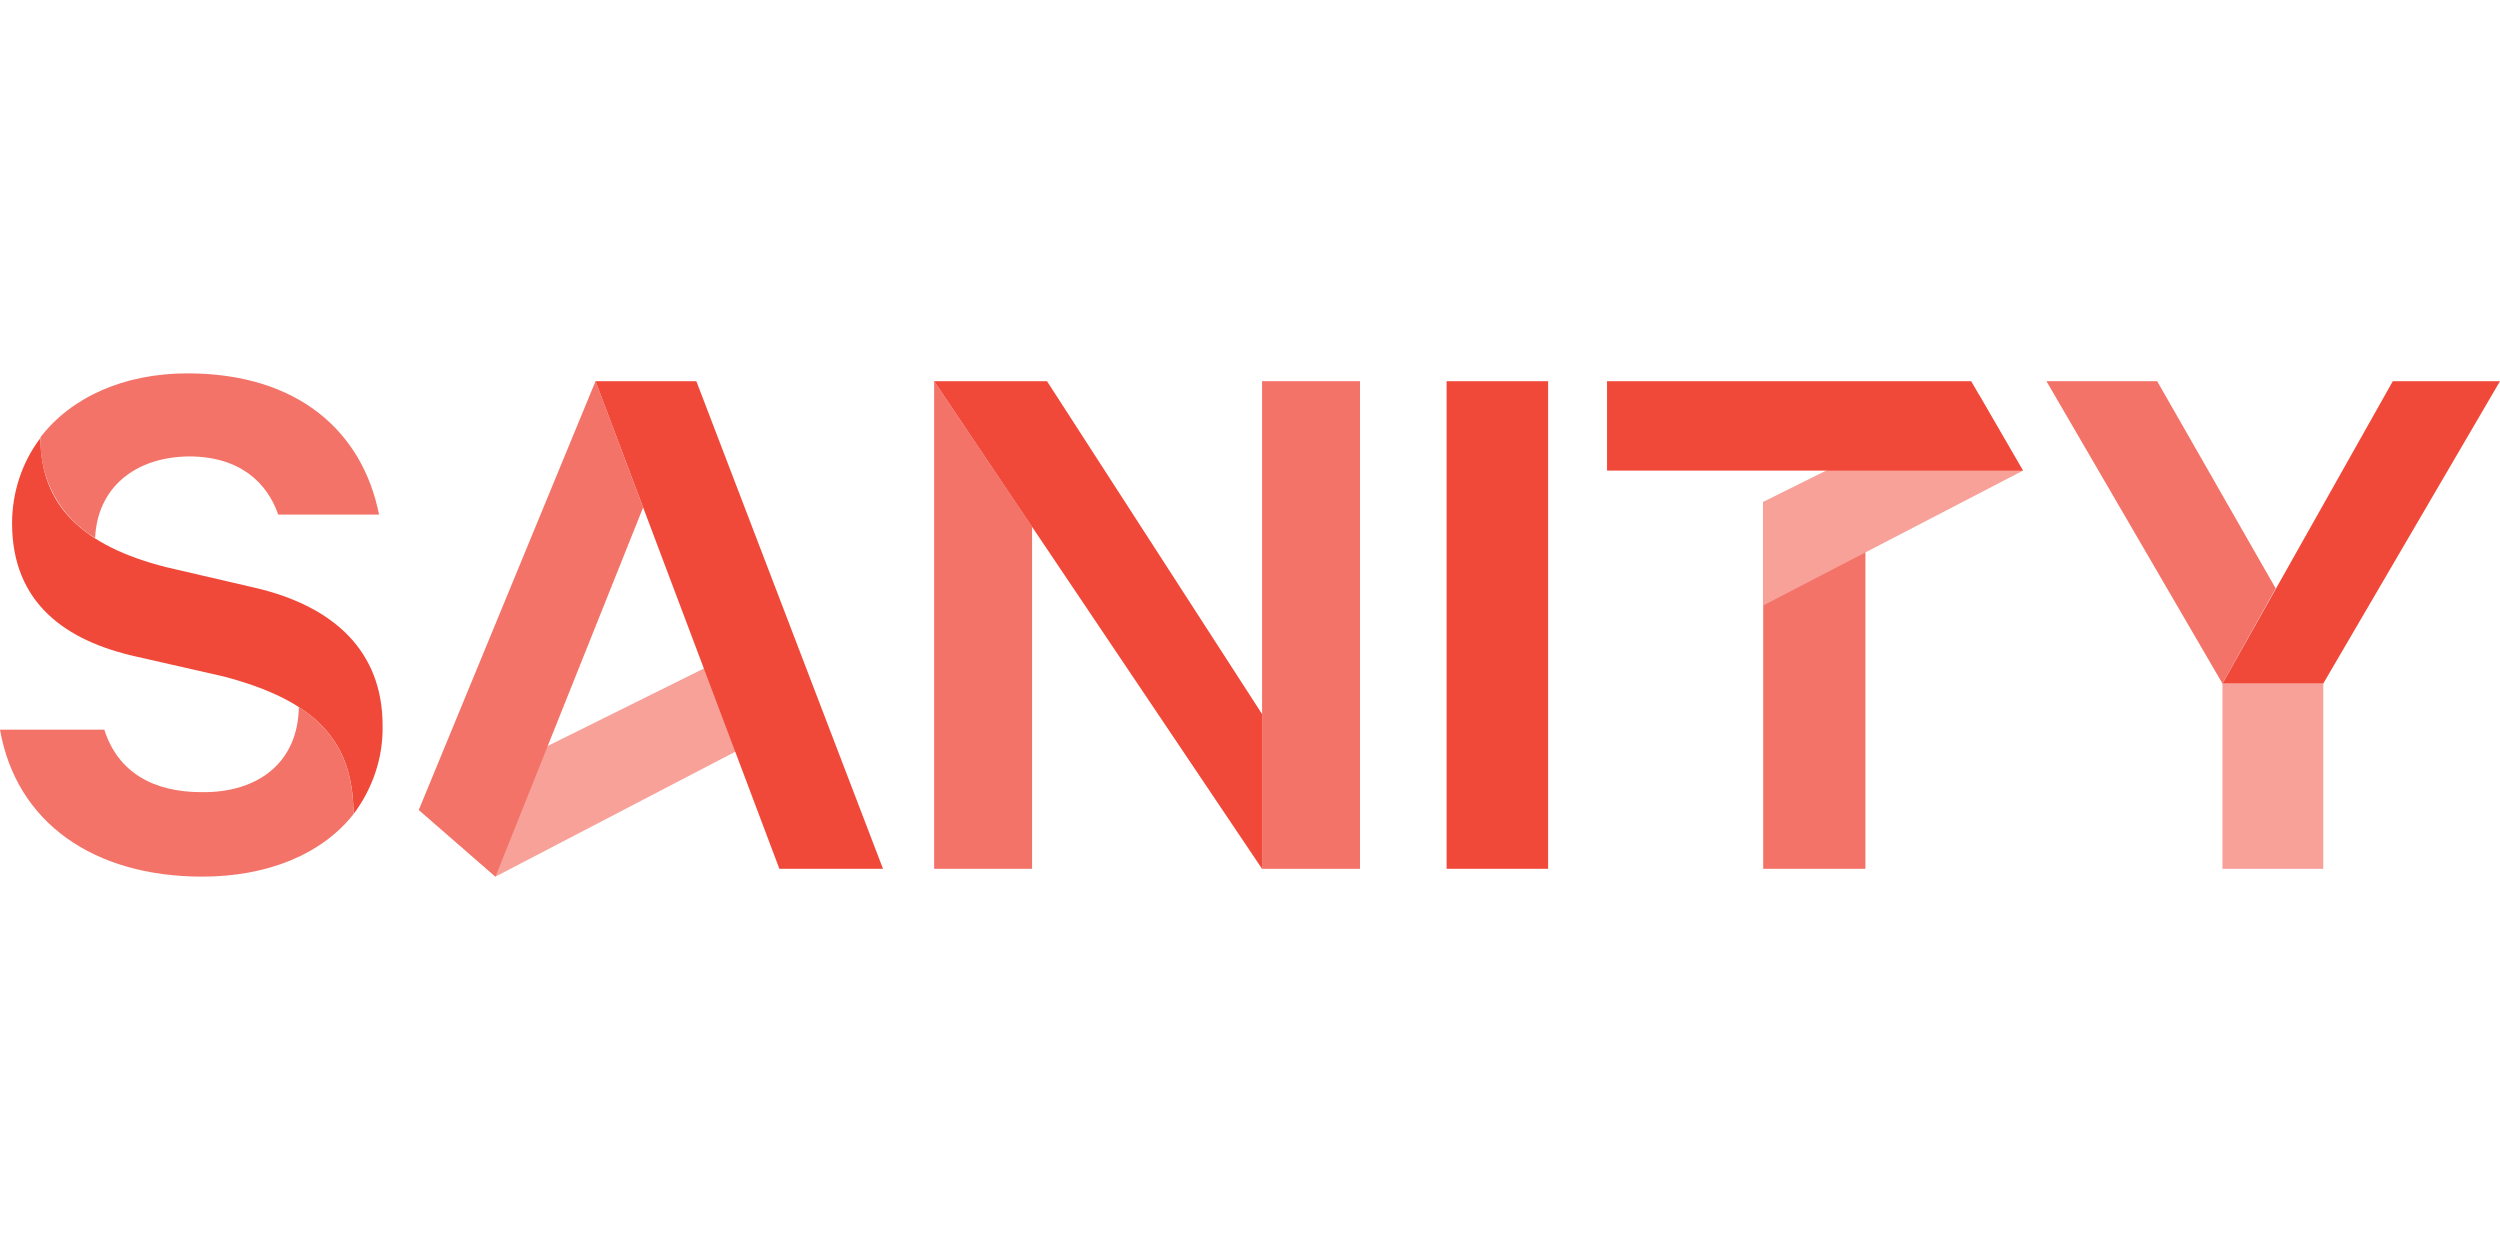 <svg xmlns="http://www.w3.org/2000/svg" viewBox="1.2 .4 352.2 70.9" height="60" width="120"><path fill="#f37368" d="m264 25.5v44.7h-14.4v-51.7z"></path><path fill="#f7a199" d="m60.2 61.9 10.8 9.4 45.5-23.7-4.7-11.3zm189.4-28.8 36.6-19-6.2-10.7-30.4 15.1z"></path><path fill="#f37368" d="m146.6 22v48.2h-13.8v-68.7zm-86.4 39.9 10.8 9.4 20.8-52-6.7-17.8z"></path><path fill="#f04939" d="m85.1 1.5h14.2l26.3 68.7h-14.6zm63.6 0 30.3 46.9v21.8l-46.2-68.7zm56.3 0h14.3v68.7h-14.3zm44.6 12.6h-22v-12.6h51.3l7.3 12.6h-22.2z"></path><path fill="#f7a199" d="m328.5 44.1v26.1h-14.2v-26.1"></path><path fill="#f04939" d="m338.3 1.5-24 42.6h14.2l24.9-42.6z"></path><path fill="#f37368" d="m314.3 44.1-24.8-42.6h15.6l16.7 29.2z"></path><path fill="#f04939" d="m6.9 9.5c0 9.5 5.9 15.2 17.7 18.2l12.5 2.9c11.2 2.6 18 9 18 19.4.1 4.5-1.4 8.9-4.1 12.5 0-10.4-5.4-16-18.3-19.4l-12.3-2.8c-9.9-2.2-17.5-7.5-17.5-18.8 0-4.3 1.4-8.6 4-12"></path><g fill="#f37368"><path d="m179 44.9v-43.4h13.8v68.7h-13.8z"></path><path d="m43.3 47.4c5.3 3.4 7.7 8.2 7.7 15.1-4.5 5.7-12.2 8.8-21.3 8.8-15.3 0-26.2-7.6-28.5-20.7h14.7c1.9 6 6.9 8.8 13.7 8.8 8.1.1 13.6-4.3 13.7-12m-28.7-23.8c-5-3-7.9-8.4-7.7-14.2 4.3-5.6 11.7-9 20.7-9 15.7 0 24.7 8.3 27 19.9h-14.2c-1.6-4.6-5.5-8.2-12.6-8.2-7.7.1-12.9 4.5-13.2 11.5"></path></g></svg>
